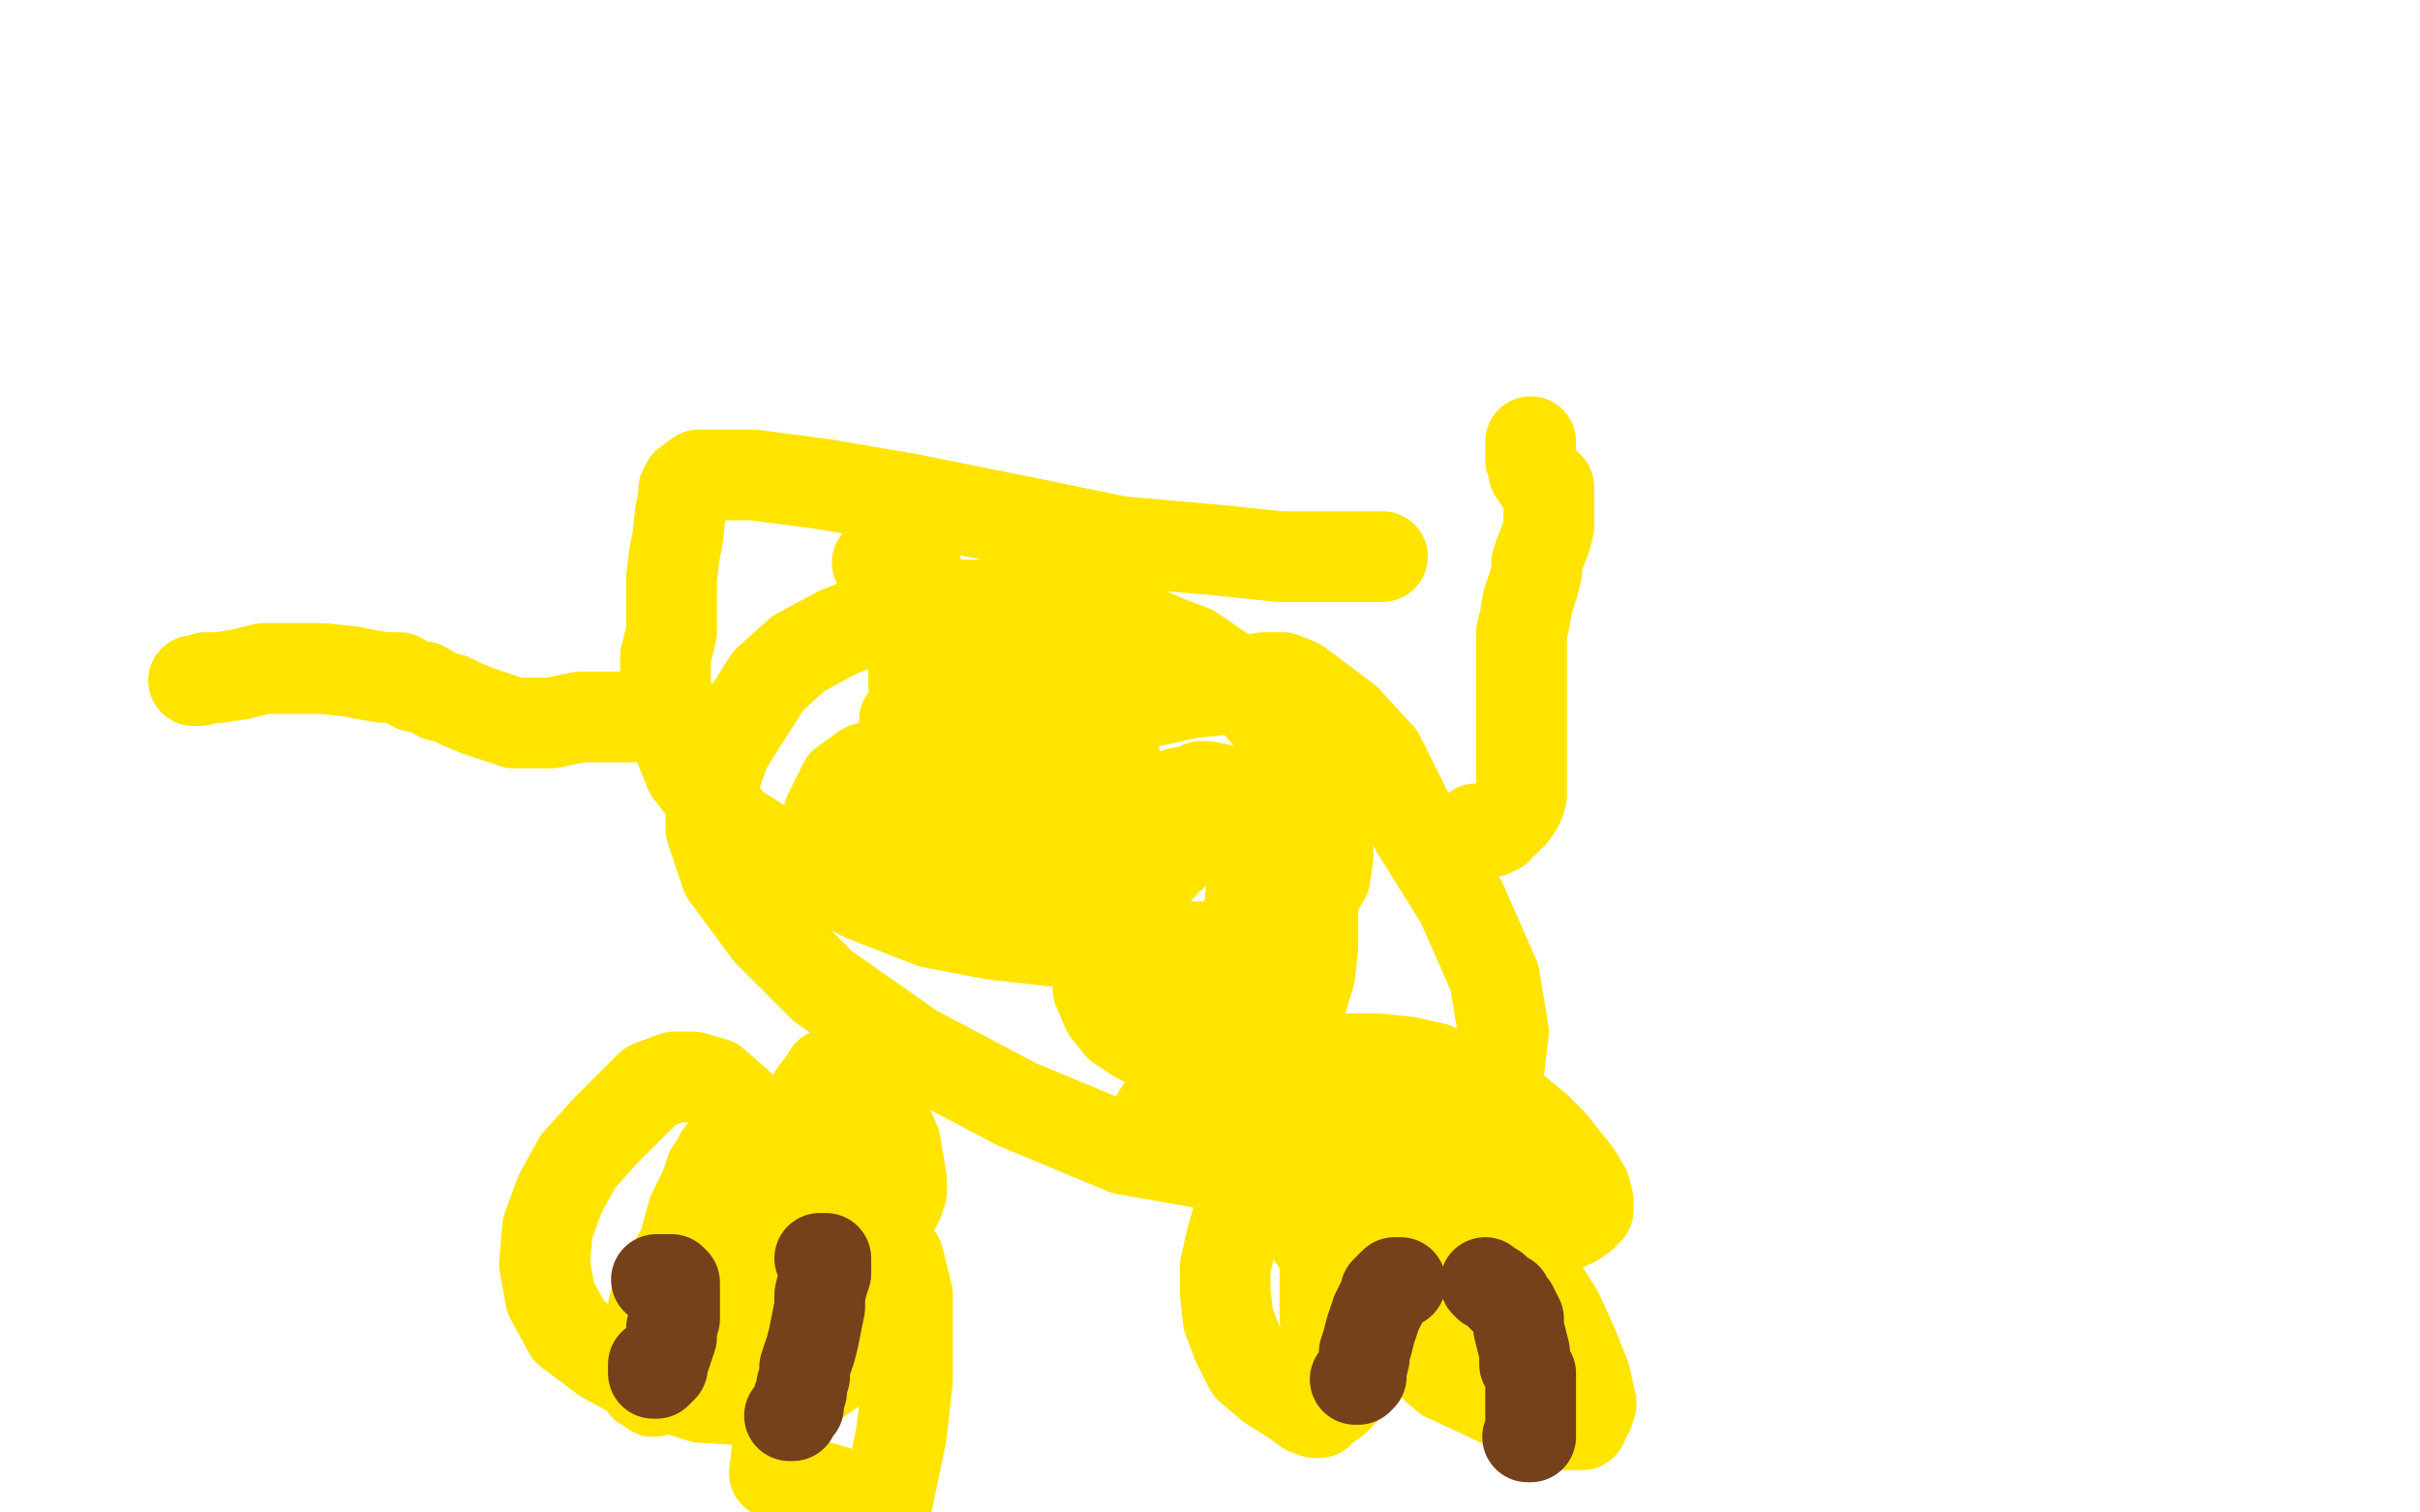<?xml version="1.0" standalone="no"?>
<!DOCTYPE svg PUBLIC "-//W3C//DTD SVG 1.1//EN"
"http://www.w3.org/Graphics/SVG/1.1/DTD/svg11.dtd">

<svg width="800" height="500" version="1.1" xmlns="http://www.w3.org/2000/svg" xmlns:xlink="http://www.w3.org/1999/xlink" style="stroke-antialiasing: false"><desc>This SVG has been created on https://colorillo.com/</desc><rect x='0' y='0' width='800' height='500' style='fill: rgb(255,255,255); stroke-width:0' /><polyline points="285,375 284,375 284,375 284,374 284,374 284,373 284,373 283,373 283,373 282,372 282,372 281,372 281,372 279,372 279,372 278,372 275,373 274,374 271,374 269,375 267,376 265,378 264,379 262,381 261,383 260,384 259,387 258,388 257,390 257,392 257,394 257,396 257,397 257,398 258,400 259,401 260,402 261,404 263,405 265,406 266,406 268,406 270,406 271,406 272,405 274,405 274,404 275,403 276,402 278,401 278,400 279,399 279,398 280,397 281,395 282,393 282,392 283,390 283,387 283,385 283,384 283,382 283,381 283,379 283,378 283,377 282,375 281,374 280,373 280,371 279,370 278,369 277,369 277,368 276,368 275,368 275,369 274,369 274,370 272,372 272,373 270,375 269,378 269,380 269,381 267,383 267,386 265,388 265,391 265,393 265,396 265,398 265,400 265,402 265,405 265,406 267,408 267,409 269,410 270,411 271,412 273,412 275,412 276,412 277,409 277,408 278,407 278,405 279,404 280,402 281,401 282,399 283,396 283,393 283,390 283,383 282,380 281,377 280,375 279,373 277,372 277,371 276,371 275,371 274,371 272,371 271,371 270,372 267,373 266,374 265,376 263,377 262,379 261,381 261,383 260,385 260,387 260,389 260,391 260,393 260,396 260,398 261,401 262,402 263,404 264,407 268,410 271,411 272,412 275,413 276,413 278,413 280,413 281,412 283,411 286,410 287,408 289,406 292,404 294,403 295,401 297,397 298,394 298,390 296,378 293,371 290,365 286,359 283,356 280,355 277,355 274,355 272,358 269,362 267,367 265,371 264,377 264,381 264,384 264,387 264,390 263,390 263,391 263,392 264,393 265,393 266,393 268,393 269,392 270,392 272,391 273,390 274,390 274,389 275,388 276,388 277,388 277,387 277,386 278,386 279,385 279,384 280,384 280,383 281,383 281,382 282,382 283,382 284,382 286,380 289,378 290,377 291,376 291,375 290,373 289,373 288,373 286,374 284,375 282,378 279,380 277,382 275,386 275,387 274,388 274,389 275,389 275,388 275,387 276,387 279,386 282,384" style="fill: none; stroke: #ffe400; stroke-width: 30; stroke-linejoin: round; stroke-linecap: round; stroke-antialiasing: false; stroke-antialias: 0; opacity: 1.0"/>
<polyline points="501,392 502,390 502,390 502,389 502,389 502,387 502,387 502,385 502,385 501,383 501,383 499,382 499,382 498,380 498,380 496,377 496,377 495,376 495,376 494,374 494,374 493,373 492,373 491,373 489,374 488,375 486,377 485,379 484,380 482,384 480,387 479,391 478,396 476,406 475,411 474,417 473,420 472,424 472,427 472,429 472,430 473,430 475,429 478,427 481,425 485,421 490,416 496,411 500,406 503,402 504,398 506,395 507,392 507,389 507,386 507,382 505,378 503,375 500,372 495,369 490,365 486,363 482,361 480,362 479,363 478,366 478,370 477,373 471,380 464,386 458,389 456,391 455,396 460,400 465,403 473,406 482,407 493,407 505,407 513,407 520,404 523,402 525,400 525,397 524,393 521,388 517,383 513,378 508,373 502,368 497,364 491,360 484,357 474,353 465,351 455,350 445,350 436,354 430,360 426,368 425,378 425,391 432,406 444,423 461,440 478,455 493,462 508,469 518,471 523,471 525,467 526,464 524,455 520,445 515,434 508,423 501,413 496,405 491,400 488,397 488,396 487,396 486,396 485,396 484,396 483,396 482,396 480,396 479,396 478,395 477,395 474,393 473,392 472,391 472,390 473,388 473,387 473,386 473,385 472,383 470,382 468,380 467,380 465,379 462,378 460,378 458,378 456,380 454,382 450,385 448,386 447,388 447,389 448,390 450,390 452,390 453,388 454,387 455,384 455,381 454,378 451,373 448,369 446,366 442,364 439,364 435,363 431,363 422,363 411,363 400,363 391,364 385,366 383,368 382,370 386,373 393,377 404,379 416,381 428,382 437,382 442,379 444,375 444,371 442,368 440,366 437,364 436,364 436,367 435,372 435,377 435,384 435,391 435,398 438,404 442,410 449,415 453,418 459,420 463,421 466,421 468,419 469,417 470,414 472,408 473,406 472,407 471,408 469,412 466,416 464,419 461,423 461,425 462,427 465,427 469,427 474,425 478,423 481,418 483,414 484,411 484,406 482,403 479,400 478,398 476,397 475,396 474,395 471,394 468,393 463,392 456,391 449,390 443,389 438,387" style="fill: none; stroke: #ffe400; stroke-width: 30; stroke-linejoin: round; stroke-linecap: round; stroke-antialiasing: false; stroke-antialias: 0; opacity: 1.0"/>
<polyline points="489,411 488,410 488,410 487,410 487,410 486,410 486,410 485,410 485,410 484,411 484,411 484,412 484,412 482,416 482,416 481,419 481,419 481,421 481,421 481,423 481,423 481,425 481,425 482,427 483,427 484,430 486,432 487,434 488,436 489,440 490,442 490,444 490,445 492,447 493,448 495,448 497,446 500,440 500,435 500,430 499,424 497,419 494,414 492,411 491,409 489,408 488,408 487,408 484,408 479,410 476,412 472,414 470,418 466,421 463,426 460,431 457,436 455,438 454,441 454,442 454,443 455,443 456,443 458,441 459,439 461,436 462,433 463,430 463,427 463,424 463,420 462,413 459,409 457,405 455,402 451,399 446,396 441,394 433,393 425,393 418,393 412,399 409,403 407,410 405,419 405,427 406,436 409,444 413,452 420,458 428,463 432,466 435,467 436,467 438,465 441,463 444,460 446,456 448,452 450,446 451,441 451,433 451,425 449,417 448,407 446,400 446,396 446,394 445,393 444,393 443,395 442,399 440,406 439,413 438,420 438,427 438,432 438,436 439,439 441,440 442,438 443,435 444,431 445,425 446,420 447,414 447,410 447,407 447,406 447,407 447,409 447,414 447,419 447,426 448,430 449,432 450,433 451,433 452,432 452,431 453,428 454,426 454,425 455,424 455,422 455,421 455,422 455,423 454,426 452,428 451,431 451,434 450,437 450,440 451,441 452,442 454,443 455,443 456,443 457,443 457,441 460,438 460,436 461,436 461,434 461,432 461,429 459,427" style="fill: none; stroke: #ffe400; stroke-width: 30; stroke-linejoin: round; stroke-linecap: round; stroke-antialiasing: false; stroke-antialias: 0; opacity: 1.0"/>
<polyline points="284,336 284,337 284,337 285,338 285,338 286,341 286,341 287,344 287,344 288,349 288,349 286,354 286,354 284,360 284,360 282,365 282,365 280,371 280,371 278,378 278,378 278,382 278,382 278,386 278,386 279,389 279,390 279,389 279,387 278,385 277,382 275,379 272,376 271,375 269,375 267,375 267,377 264,379 262,382 259,387 254,393 247,401 242,408 238,414 236,422 236,424 237,424 238,424 238,422 239,418 240,413 240,407 240,400 240,395 240,390 240,385 240,382 239,382 238,382 238,383 235,387 233,393 229,401 226,412 220,423 216,432 215,440 213,447 213,452 213,456 213,458 215,459 216,460 217,458 222,455 227,451 233,443 240,433 252,419 266,404 277,392 285,382 290,375 292,370 292,369 291,369 290,369 290,370 288,371 286,374 283,378 280,382 277,388 275,393 273,399 269,403 266,409 264,414 263,416 263,417 264,415 264,414 265,411 267,408 269,403 270,398 271,396 271,395 270,395 270,396 268,400 267,410 265,421 262,438 259,463 256,487 293,498 298,474 300,456 300,440 300,428 298,420 297,416 296,415 296,416 296,418 296,421 295,423 294,424 293,425 293,427 292,427 291,427 290,427 289,427 288,427 287,427 285,426 284,424 281,421 277,415 268,397 262,386 252,374 244,365 236,358 229,356 223,356 215,359 209,365 200,374 191,384 185,395 181,406 180,418 182,429 188,440 200,449 213,456 232,462 249,463 263,461 272,455 279,450 283,441 283,433 281,424 279,418 274,413 271,409 269,408 268,408 267,408 267,409 266,409 266,408 266,407 265,406 264,403 262,402" style="fill: none; stroke: #ffe400; stroke-width: 30; stroke-linejoin: round; stroke-linecap: round; stroke-antialiasing: false; stroke-antialias: 0; opacity: 1.0"/>
<polyline points="217,423 218,423 218,423 219,423 219,423 220,423 220,423 221,423 221,423 222,423 222,423 223,424 223,424 223,425 223,425 223,426 223,426 223,428 223,428 223,430 223,430 223,433 223,436 222,439 222,442 221,445 220,448 219,450 219,452 218,453 217,454 216,454 216,453 216,452 216,451" style="fill: none; stroke: #74411a; stroke-width: 30; stroke-linejoin: round; stroke-linecap: round; stroke-antialiasing: false; stroke-antialias: 0; opacity: 1.0"/>
<polyline points="271,416 272,416 272,416 273,416 273,416 273,417 273,417 273,418 273,418 273,421 273,421 272,424 272,424 271,428 271,428 271,432 271,432 270,437 270,437 269,442 269,442 268,446 268,446 267,449 267,449 266,452 266,455 265,458 265,460 264,462 264,464 264,465 263,466 262,468 261,468" style="fill: none; stroke: #74411a; stroke-width: 30; stroke-linejoin: round; stroke-linecap: round; stroke-antialiasing: false; stroke-antialias: 0; opacity: 1.0"/>
<polyline points="463,424 462,424 462,424 461,424 461,424 460,425 460,425 459,426 459,426 458,427 458,427 458,428 458,428 457,430 457,430 456,432 456,432 455,434 455,434 454,437 454,437 453,440 453,440 452,444 452,444 451,447 451,449 450,453 450,455 449,455 449,456 448,456" style="fill: none; stroke: #74411a; stroke-width: 30; stroke-linejoin: round; stroke-linecap: round; stroke-antialiasing: false; stroke-antialias: 0; opacity: 1.0"/>
<polyline points="491,424 492,425 492,425 494,426 494,426 495,427 495,427 497,429 497,429 498,429 498,429 499,431 499,431 500,432 500,432 501,434 501,434 502,436 502,436 502,439 502,439 503,443 503,443 504,447 504,447 504,451 504,451 506,454 506,454 506,475 505,475" style="fill: none; stroke: #74411a; stroke-width: 30; stroke-linejoin: round; stroke-linecap: round; stroke-antialiasing: false; stroke-antialias: 0; opacity: 1.0"/>
<polyline points="457,184 456,184 456,184 454,184 454,184 437,184 437,184 423,184 423,184 404,182 404,182 370,179 370,179 336,172 336,172 301,165 301,165 272,160 272,160 249,157 249,157 237,157 237,157 231,157 231,157 227,160 227,160 226,162 226,165 225,169 224,178 223,183 222,191 222,199 222,209 220,217 220,226 221,237 224,245 228,255 235,264 242,273 253,280 270,288 285,296 308,305 329,309 347,311 369,313 389,313 403,313 417,309 425,306 431,301 435,295 438,290 439,283 439,278 439,271 435,263 431,255 427,246 422,240 410,226 394,215 386,212 377,208 368,205 356,204 345,202 333,200 320,200 305,200 292,203 277,209 264,216 254,225 240,247 235,261 235,274 240,289 254,308 272,326 302,347 336,365 372,380 412,387 443,390 468,388 484,379 493,369 495,358 497,341 494,323 483,298 468,274 456,250 445,238 429,226 424,224 421,224 418,224 413,225 404,228 394,229 380,232 365,235 341,240 317,246 298,250 286,254 279,259 274,269 275,272 279,277 285,280 293,283 304,283 315,284 325,281 337,277 345,270 354,264 359,257 362,243 359,237 358,236 355,236 350,238 341,244 331,250 321,257 310,266 303,272 300,279 300,283 303,287 309,288 314,288 323,284 332,278 340,270 347,259 352,248 353,238 353,232 351,227 348,226 345,226 340,228 333,235 321,242 310,253 299,263 292,273 286,283 285,290 286,293 291,296 296,296 303,293 311,289 318,282 325,272 330,261 335,250 336,239 336,231 333,225 330,223 329,221 327,221 325,221 322,222 319,224 314,227 304,232 301,235 300,237 299,238 299,239 301,239 303,239 305,239 308,239 312,239 316,240 318,242 320,246 322,253 323,259 324,267 325,272 327,278 328,282 330,285 333,286 337,287 341,288 347,288 353,287 360,285 368,283 375,278 382,276 387,273 391,269 394,267 394,264 394,263 394,262 392,262 391,262 390,262 387,264 384,267 379,271 374,277 370,283 365,289 362,298 362,304 362,311 366,317 371,322 376,325 383,326 388,326 395,325 401,321 406,314 411,307 413,300 414,292 414,285 412,279 408,275 404,273 402,273 399,274 393,278 386,284 378,293 370,302 365,311 363,319 363,327 366,334 370,339 376,343 384,347 391,349 398,350 404,350 411,349 419,344 425,338 430,332 433,322 434,313 434,302 429,290 424,280 417,271 408,264 404,261 399,260 398,260 397,260 395,261 393,262 389,265 387,267 385,267 382,267 380,267 378,267 376,267 375,265 374,265 374,263 372,259 370,255 368,249 368,243 366,239 365,235 363,231 362,228 359,227 358,225 356,224 355,223 352,223 348,223 344,223 337,225 329,226 319,227 312,228 308,228 305,228 303,227 302,226 302,225 302,222 302,217 302,211 303,206 303,200 303,191 303,188 302,186 302,184 301,184 300,184 299,184 298,184 296,185 295,185 292,186 291,186 290,186" style="fill: none; stroke: #ffe400; stroke-width: 30; stroke-linejoin: round; stroke-linecap: round; stroke-antialiasing: false; stroke-antialias: 0; opacity: 1.0"/>
<polyline points="230,240 229,240 229,240 228,240 228,240 227,239 227,239 226,239 226,239 225,238 225,238 223,237 223,237 222,237 222,237 221,237 221,237 220,237 220,237 218,237 218,237 216,237 216,237 215,237 215,237 213,237 211,237 209,237 207,237 205,237 202,237 200,237 197,237 192,237 187,238 182,239 176,239 170,239 158,235 153,233 149,231 145,230 140,227 137,227 132,224 127,224 121,223 116,222 107,221 97,221 87,221 79,223 72,224 68,224 66,225 64,225" style="fill: none; stroke: #ffe400; stroke-width: 30; stroke-linejoin: round; stroke-linecap: round; stroke-antialiasing: false; stroke-antialias: 0; opacity: 1.0"/>
<polyline points="488,274 488,275 488,275 489,275 489,275 490,275 490,275 492,275 492,275 493,275 493,275 494,274 494,274 495,274 495,274 496,272 496,272 498,271 498,271 498,270 498,270 500,269 500,269 502,266 502,266 503,263 503,260 503,256 503,250 503,246 503,242 503,238 503,234 503,230 503,224 503,219 503,214 503,209 504,205 505,199 506,196 507,193 508,189 508,186 509,183 511,178 512,174 512,171 512,169 512,168 512,167 512,166 512,165 512,164 512,162 512,161 511,161 510,160 510,159 509,159 508,157 507,156 507,155 506,152 506,146" style="fill: none; stroke: #ffe400; stroke-width: 30; stroke-linejoin: round; stroke-linecap: round; stroke-antialiasing: false; stroke-antialias: 0; opacity: 1.0"/>
</svg>
